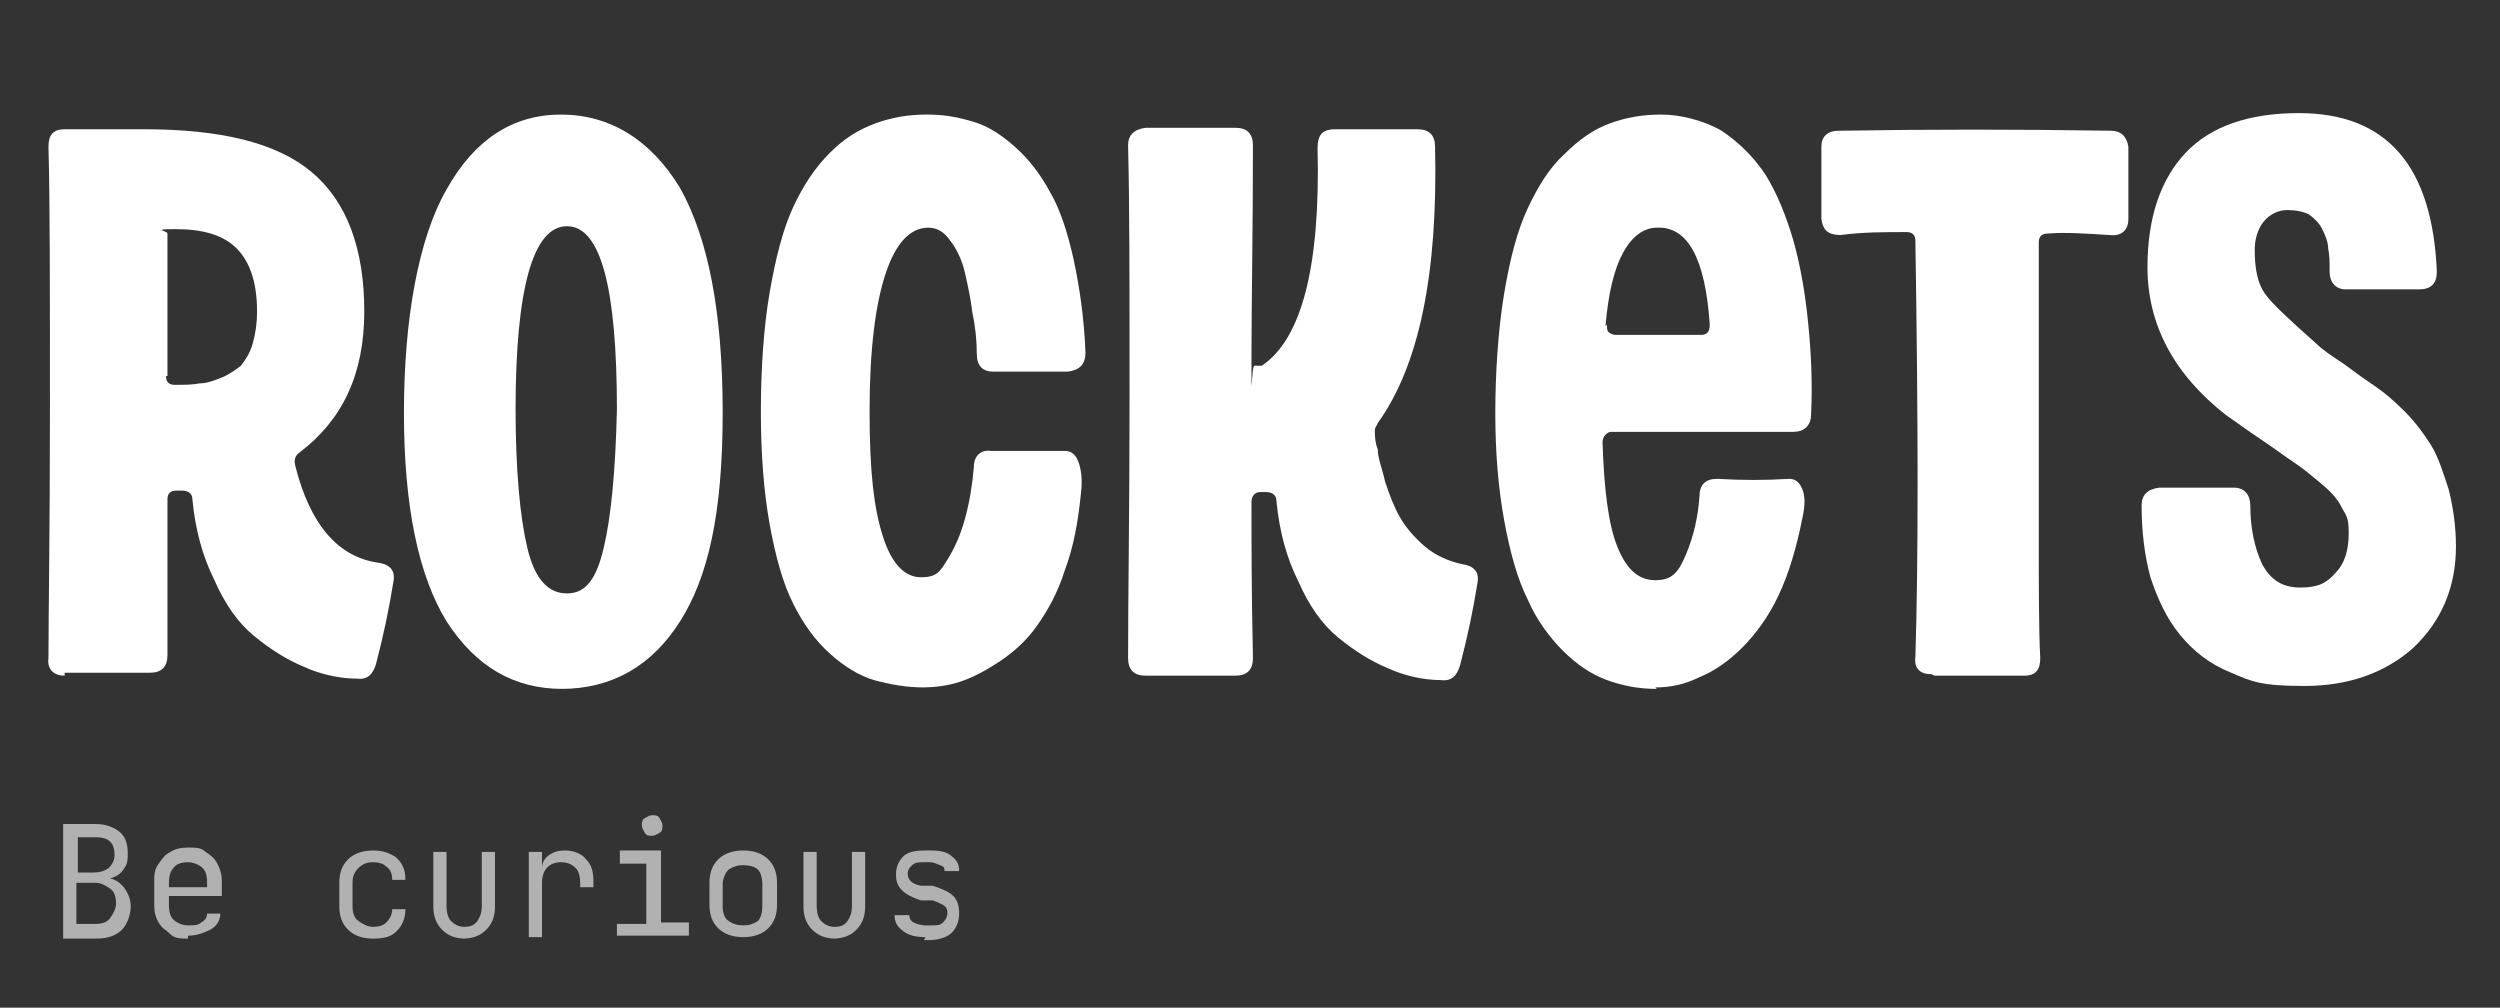 <?xml version="1.0" encoding="UTF-8"?>
<svg id="Layer_1" xmlns="http://www.w3.org/2000/svg" version="1.1" viewBox="0 0 170.2 68.6">
  <rect x="0" y="0" width="170.2" height="68.6" fill="#333333" stroke="none"/>
  <!-- Generator: Adobe Illustrator 29.1.0, SVG Export Plug-In . SVG Version: 2.1.0 Build 142)  -->
  <defs>
    <style>
      .st0 {
        fill: #f15a24;
      }

      .st1 {
        fill: #b1b1b1;
      }

      .st2 {
        fill: #fff;
      }

      .st3 {
        display: none;
      }
    </style>
  </defs>
  <g id="Laag_2" class="st3">
    <g>
      <rect class="st0" x="-7.5" y="200.6" width="694" height="261"/>
      <path d="M686,201.1v260H-7V201.1h693M687,200.1H-8v262h695V200.1h0Z"/>
    </g>
  </g>
  <g>
    <path class="st2" d="M4.4,46c-.8,0-1.2-.5-1.1-1.2,0-3.1.1-8.7.1-17s0-14.2-.1-17.8c0-.8.3-1.2,1.1-1.2s1,0,1.7,0c.7,0,1.4,0,2,0s1.2,0,1.7,0c5.2,0,9,.9,11.4,2.9,2.4,2,3.6,5.2,3.6,9.5s-1.5,7.4-4.4,9.6c-.3.2-.4.5-.3.9,1,4,2.9,6.2,5.6,6.6.8.1,1.2.5,1.1,1.2-.3,1.9-.7,3.8-1.2,5.7-.2.7-.6,1.1-1.3,1-1.2,0-2.5-.3-3.6-.8-1.2-.5-2.3-1.2-3.4-2.1-1.1-.9-2-2.2-2.7-3.8-.8-1.6-1.3-3.4-1.5-5.5,0-.4-.3-.6-.7-.6h-.4c-.4,0-.6.2-.6.6,0,1.2,0,3.1,0,5.6,0,2.6,0,4.2,0,5,0,.8-.4,1.2-1.2,1.2-1.9,0-3.9,0-5.8,0ZM11.3,25.6c0,.4.2.6.6.6.6,0,1.2,0,1.7-.1.5,0,1-.2,1.5-.4s.9-.5,1.3-.8c.3-.4.6-.8.8-1.5s.3-1.4.3-2.2c0-2-.5-3.4-1.4-4.3-.9-.9-2.3-1.3-4.1-1.3s-.6.1-.6.3c0,.5,0,1.9,0,4.1,0,2.2,0,4.1,0,5.6Z"/>
    <path class="st2" d="M38.3,46.9c-3.3,0-5.9-1.5-7.9-4.6-1.9-3.1-2.9-7.8-2.9-14.2s1-11.9,2.9-15.2c1.9-3.4,4.5-5.1,7.8-5.1s6.1,1.7,8.1,5c1.9,3.4,2.9,8.4,2.9,15.3s-1,11.2-2.9,14.2c-1.9,3-4.6,4.6-8.1,4.6ZM35.1,27.8c0,4.2.3,7.4.8,9.5.5,2.1,1.4,3.1,2.7,3.1s2-1,2.5-3.1c.5-2.1.8-5.2.9-9.4,0-8.3-1.1-12.5-3.4-12.5s-3.5,4.2-3.5,12.5Z"/>
    <path class="st2" d="M62.9,46.8c-1.2,0-2.3-.2-3.4-.5-1-.3-2-.9-3-1.8-1-.9-1.8-2-2.5-3.4-.7-1.4-1.2-3.2-1.6-5.4-.4-2.2-.6-4.8-.6-7.7s.2-5.8.6-8.1.9-4.3,1.6-5.8c.7-1.5,1.5-2.7,2.5-3.7,1-1,2-1.6,3.1-2,1.1-.4,2.2-.6,3.5-.6s2.2.2,3.2.5,1.9.9,2.8,1.7c.9.8,1.7,1.8,2.4,3.1.7,1.2,1.2,2.8,1.6,4.6.4,1.9.7,3.9.8,6.3,0,.8-.4,1.2-1.2,1.3-1.7,0-3.4,0-5.1,0-.7,0-1.1-.4-1.1-1.2,0-.9-.1-1.9-.3-2.8-.1-.9-.3-1.8-.5-2.7-.2-.9-.6-1.7-1-2.2-.4-.6-.9-.9-1.5-.9-1.2,0-2.2,1-2.9,3.1-.7,2.1-1.1,5.2-1.1,9.4s.3,6.6.9,8.5c.6,1.9,1.5,2.8,2.6,2.8s1.3-.4,1.8-1.2c.5-.8.9-1.7,1.2-2.8.3-1.1.5-2.3.6-3.5,0-.8.5-1.2,1.2-1.1,1.7,0,3.3,0,5,0,.4,0,.7.2.9.7.2.5.3,1.2.2,2.1-.2,2-.5,3.7-1.1,5.3-.5,1.6-1.2,2.8-1.9,3.8-.7,1-1.6,1.8-2.5,2.4-.9.6-1.8,1.1-2.7,1.4-.9.3-1.8.4-2.7.4Z"/>
    <path class="st2" d="M84.1,8.7c.8,0,1.2.4,1.2,1.2,0,5.8-.1,10.6-.1,14.5s0,.4.2.5c.1,0,.3,0,.5,0,2.7-1.8,4-6.7,3.8-14.8,0-.9.3-1.3,1.2-1.3h5.6c.8,0,1.2.4,1.2,1.2.2,8.7-1.1,14.9-3.9,18.8l-.2.4c0,.4,0,.9.2,1.4,0,.6.3,1.3.5,2.2.3.9.6,1.7,1,2.4s1,1.4,1.7,2c.7.6,1.6,1,2.5,1.2.8.1,1.2.5,1.1,1.2-.3,1.9-.7,3.8-1.2,5.7-.2.7-.6,1.1-1.3,1-1.2,0-2.5-.3-3.6-.8-1.2-.5-2.3-1.2-3.4-2.1-1.1-.9-2-2.2-2.7-3.8-.8-1.6-1.3-3.4-1.5-5.5,0-.4-.3-.6-.7-.6,0,0,0,0-.2,0,0,0-.1,0-.2,0-.4,0-.6.3-.6.7,0,2.5,0,6,.1,10.6,0,.8-.4,1.2-1.2,1.2-2.1,0-4.1,0-6.1,0-.8,0-1.2-.4-1.2-1.2,0-4.4.1-10.3.1-17.8s0-13.2-.1-17.1c0-.7.4-1.1,1.2-1.2,2,0,4,0,6.1,0Z"/>
    <path class="st2" d="M112.8,46.9c-1.2,0-2.3-.2-3.4-.6-1.1-.4-2.1-1.1-3-2-.9-.9-1.8-2.1-2.4-3.5-.7-1.4-1.2-3.2-1.6-5.4-.4-2.2-.6-4.6-.6-7.3s.2-5.7.6-8.1c.4-2.4.9-4.3,1.6-5.8.7-1.5,1.5-2.8,2.5-3.7,1-1,2-1.7,3.1-2.1,1.1-.4,2.2-.6,3.5-.6s2.9.4,4.1,1.1c1.2.8,2.2,1.8,3,3,.8,1.3,1.4,2.8,1.9,4.5.5,1.8.8,3.6,1,5.6.2,2,.3,4,.2,6.2,0,.8-.5,1.2-1.2,1.2h-12.3c-.2,0-.3,0-.5.2-.1.1-.2.3-.2.5.1,3.2.4,5.6,1,7.1.6,1.5,1.4,2.3,2.6,2.3s1.6-.6,2.1-1.8c.5-1.2.8-2.5.9-3.9,0-.8.4-1.2,1.2-1.2,1.7.1,3.3.1,4.9,0,.4,0,.7.2.9.7.2.5.2,1.1,0,2-.4,2-.9,3.7-1.6,5.2-.7,1.5-1.6,2.7-2.5,3.6-.9.9-1.9,1.6-2.9,2-1,.5-2,.7-3,.7ZM109.4,22.1c0,.2,0,.4.1.5.1.1.3.2.5.2h5.8c.4,0,.6-.2.6-.7-.3-4.5-1.5-6.7-3.6-6.6-.9,0-1.7.6-2.3,1.7-.6,1.1-1,2.7-1.2,5Z"/>
    <path class="st2" d="M131.5,45.9c-.8,0-1.2-.4-1.1-1.2.2-6.3.2-15.7,0-28.3,0-.4-.2-.6-.6-.6-1.5,0-3,0-4.5.2-.8,0-1.2-.3-1.3-1.1,0-1.6,0-3.2,0-4.9,0-.7.4-1.1,1.2-1.1,6.1-.1,12.3-.1,18.5,0,.7,0,1.1.4,1.2,1.1,0,1.6,0,3.3,0,4.9,0,.8-.5,1.2-1.3,1.1-1.6-.1-3-.2-4.2-.1-.4,0-.6.2-.6.6,0,.9,0,3.6,0,7.9,0,4.3,0,8.3,0,12s0,6.5.1,8.4c0,.8-.3,1.2-1.1,1.2-2,0-4,0-6.1,0Z"/>
    <path class="st2" d="M146.2,18.2c0-3.4.9-6,2.6-7.8,1.7-1.8,4.3-2.7,7.7-2.7,6,0,9.1,3.6,9.4,10.8,0,.8-.4,1.2-1.2,1.2-1.7,0-3.3,0-5,0-.7,0-1.1-.5-1.1-1.2s0-1.1-.1-1.6c0-.4-.2-.9-.4-1.3-.2-.4-.5-.7-.9-1-.4-.2-.9-.3-1.5-.3s-1.2.3-1.6.8c-.4.5-.6,1.2-.6,1.9,0,1.3.2,2.3.7,3,.5.7,1.7,1.8,3.5,3.4.4.4,1,.8,1.9,1.4.8.6,1.5,1.1,2.1,1.5.6.4,1.3,1,2,1.7.7.7,1.3,1.5,1.8,2.3s.8,1.8,1.2,3c.3,1.2.5,2.5.5,3.9,0,2.8-1,5.1-2.9,6.9-1.9,1.7-4.4,2.6-7.4,2.6s-3.6-.3-5-.9c-1.5-.6-2.6-1.5-3.5-2.6-.9-1.1-1.5-2.4-2-3.9-.4-1.5-.6-3.1-.6-4.9,0-.7.4-1.1,1.2-1.2,1.7,0,3.4,0,5.1,0,.7,0,1.1.5,1.1,1.2,0,1.6.3,2.9.8,4,.6,1.1,1.4,1.6,2.6,1.6s1.8-.3,2.4-1c.6-.6.9-1.5.9-2.7s-.2-1.2-.5-1.8c-.3-.6-.8-1.1-1.4-1.6-.6-.5-1.2-1-1.8-1.4-.6-.4-1.4-1-2.3-1.6s-1.7-1.2-2.3-1.6c-3.6-2.8-5.4-6.2-5.4-10.1Z"/>
  </g>
  <g>
    <path class="st1" d="M4.3,63.8v-7.7h2.2c.7,0,1.2.2,1.6.5.4.3.6.8.6,1.5s-.1.8-.3,1.1c-.2.3-.5.5-.9.6.4.1.7.3,1,.7.2.3.4.7.4,1.2s-.2,1.2-.6,1.6-1,.6-1.7.6h-2.3ZM5.2,59.4h1.2c.4,0,.7-.1,1-.3.2-.2.4-.5.4-.9s-.1-.7-.3-.9c-.2-.2-.5-.3-1-.3h-1.2v2.4ZM5.2,62.9h1.3c.4,0,.8-.1,1-.4s.4-.6.4-1-.1-.8-.4-1-.6-.4-1-.4h-1.3v2.7Z"/>
    <path class="st1" d="M12.8,63.9c-.5,0-.9,0-1.2-.3s-.6-.4-.8-.8c-.2-.3-.3-.7-.3-1.2v-1.6c0-.4,0-.8.3-1.2s.4-.6.8-.8c.3-.2.7-.3,1.2-.3s.9,0,1.2.3c.3.2.6.4.8.8s.3.7.3,1.2v1h-3.6v.6c0,.5.1.8.3,1,.2.2.6.4,1,.4s.7,0,.9-.2c.2-.1.4-.3.4-.6h.9c0,.5-.3.9-.7,1.1s-.9.4-1.5.4ZM11.4,60.4h2.7v-.3c0-.5-.1-.8-.3-1s-.6-.4-1-.4-.8.1-1,.4c-.2.2-.3.6-.3,1v.3Z"/>
    <path class="st1" d="M25.4,63.9c-.7,0-1.3-.2-1.7-.6-.4-.4-.6-.9-.6-1.6v-1.6c0-.7.2-1.2.6-1.6.4-.4,1-.6,1.7-.6s1.2.2,1.6.5c.4.4.6.8.6,1.5h-.9c0-.4-.1-.7-.4-.9-.2-.2-.5-.3-.9-.3s-.7.1-1,.4-.4.6-.4,1v1.6c0,.4.1.8.4,1s.6.4,1,.4.7-.1.9-.3.4-.5.4-.9h.9c0,.6-.2,1.1-.6,1.5-.4.4-.9.5-1.6.5Z"/>
    <path class="st1" d="M31.7,63.9c-.7,0-1.2-.2-1.6-.6-.4-.4-.6-.9-.6-1.6v-3.7h.9v3.7c0,.4.1.8.3,1,.2.2.5.4.9.4s.7-.1.9-.4.3-.6.3-1v-3.7h.9v3.7c0,.7-.2,1.2-.6,1.6s-.9.6-1.6.6Z"/>
    <path class="st1" d="M36,63.8v-5.8h.9v1.1h0c0-.4.2-.7.5-.9.3-.2.6-.3,1.1-.3s1.1.2,1.4.6c.4.4.5.9.5,1.5v.4h-.9v-.3c0-.4-.1-.8-.3-1-.2-.2-.5-.4-1-.4-.8,0-1.3.5-1.3,1.4v3.7h-.9Z"/>
    <path class="st1" d="M42,63.8v-.9h2v-4.1h-1.8v-.9h2.8v4.9h1.9v.9h-4.9ZM44.4,56.9c-.2,0-.4,0-.5-.2s-.2-.3-.2-.5,0-.4.2-.5.3-.2.5-.2.4,0,.5.2.2.3.2.5,0,.4-.2.5-.3.2-.5.2Z"/>
    <path class="st1" d="M50.6,63.8c-.7,0-1.3-.2-1.7-.6s-.6-.9-.6-1.6v-1.5c0-.7.2-1.2.6-1.6.4-.4,1-.6,1.7-.6s1.3.2,1.7.6c.4.4.6.9.6,1.6v1.5c0,.7-.2,1.2-.6,1.6s-1,.6-1.7.6ZM50.6,63c.4,0,.7-.1,1-.3.2-.2.3-.6.3-1v-1.5c0-.4-.1-.8-.3-1-.2-.2-.6-.3-1-.3s-.7.1-1,.3c-.2.2-.4.6-.4,1v1.5c0,.4.1.8.4,1s.6.3,1,.3Z"/>
    <path class="st1" d="M56.9,63.9c-.7,0-1.2-.2-1.6-.6-.4-.4-.6-.9-.6-1.6v-3.7h.9v3.7c0,.4.1.8.3,1,.2.2.5.4.9.4s.7-.1.9-.4.3-.6.3-1v-3.7h.9v3.7c0,.7-.2,1.2-.6,1.6s-.9.6-1.6.6Z"/>
    <path class="st1" d="M63,63.8c-.6,0-1.1-.1-1.5-.4-.4-.3-.6-.6-.6-1.1h1c0,.2.1.4.3.5.2.1.5.2.8.2h.4c.4,0,.6,0,.8-.2.2-.2.3-.4.3-.6s0-.4-.3-.6c-.2-.1-.4-.2-.7-.3h-.8c-.6-.2-1-.4-1.3-.7-.3-.3-.4-.6-.4-1.1s.2-.9.5-1.2c.3-.3.8-.4,1.5-.4h.4c.6,0,1.1.1,1.4.4.4.3.5.6.5,1h-1c0-.2,0-.3-.3-.4s-.4-.2-.7-.2h-.4c-.3,0-.6,0-.8.2s-.3.3-.3.6c0,.4.3.7.9.8h.8c.6.2,1.1.4,1.4.7.3.3.4.7.4,1.2s-.2,1-.5,1.3c-.3.3-.9.5-1.5.5h-.4Z"/>
  </g>
</svg>